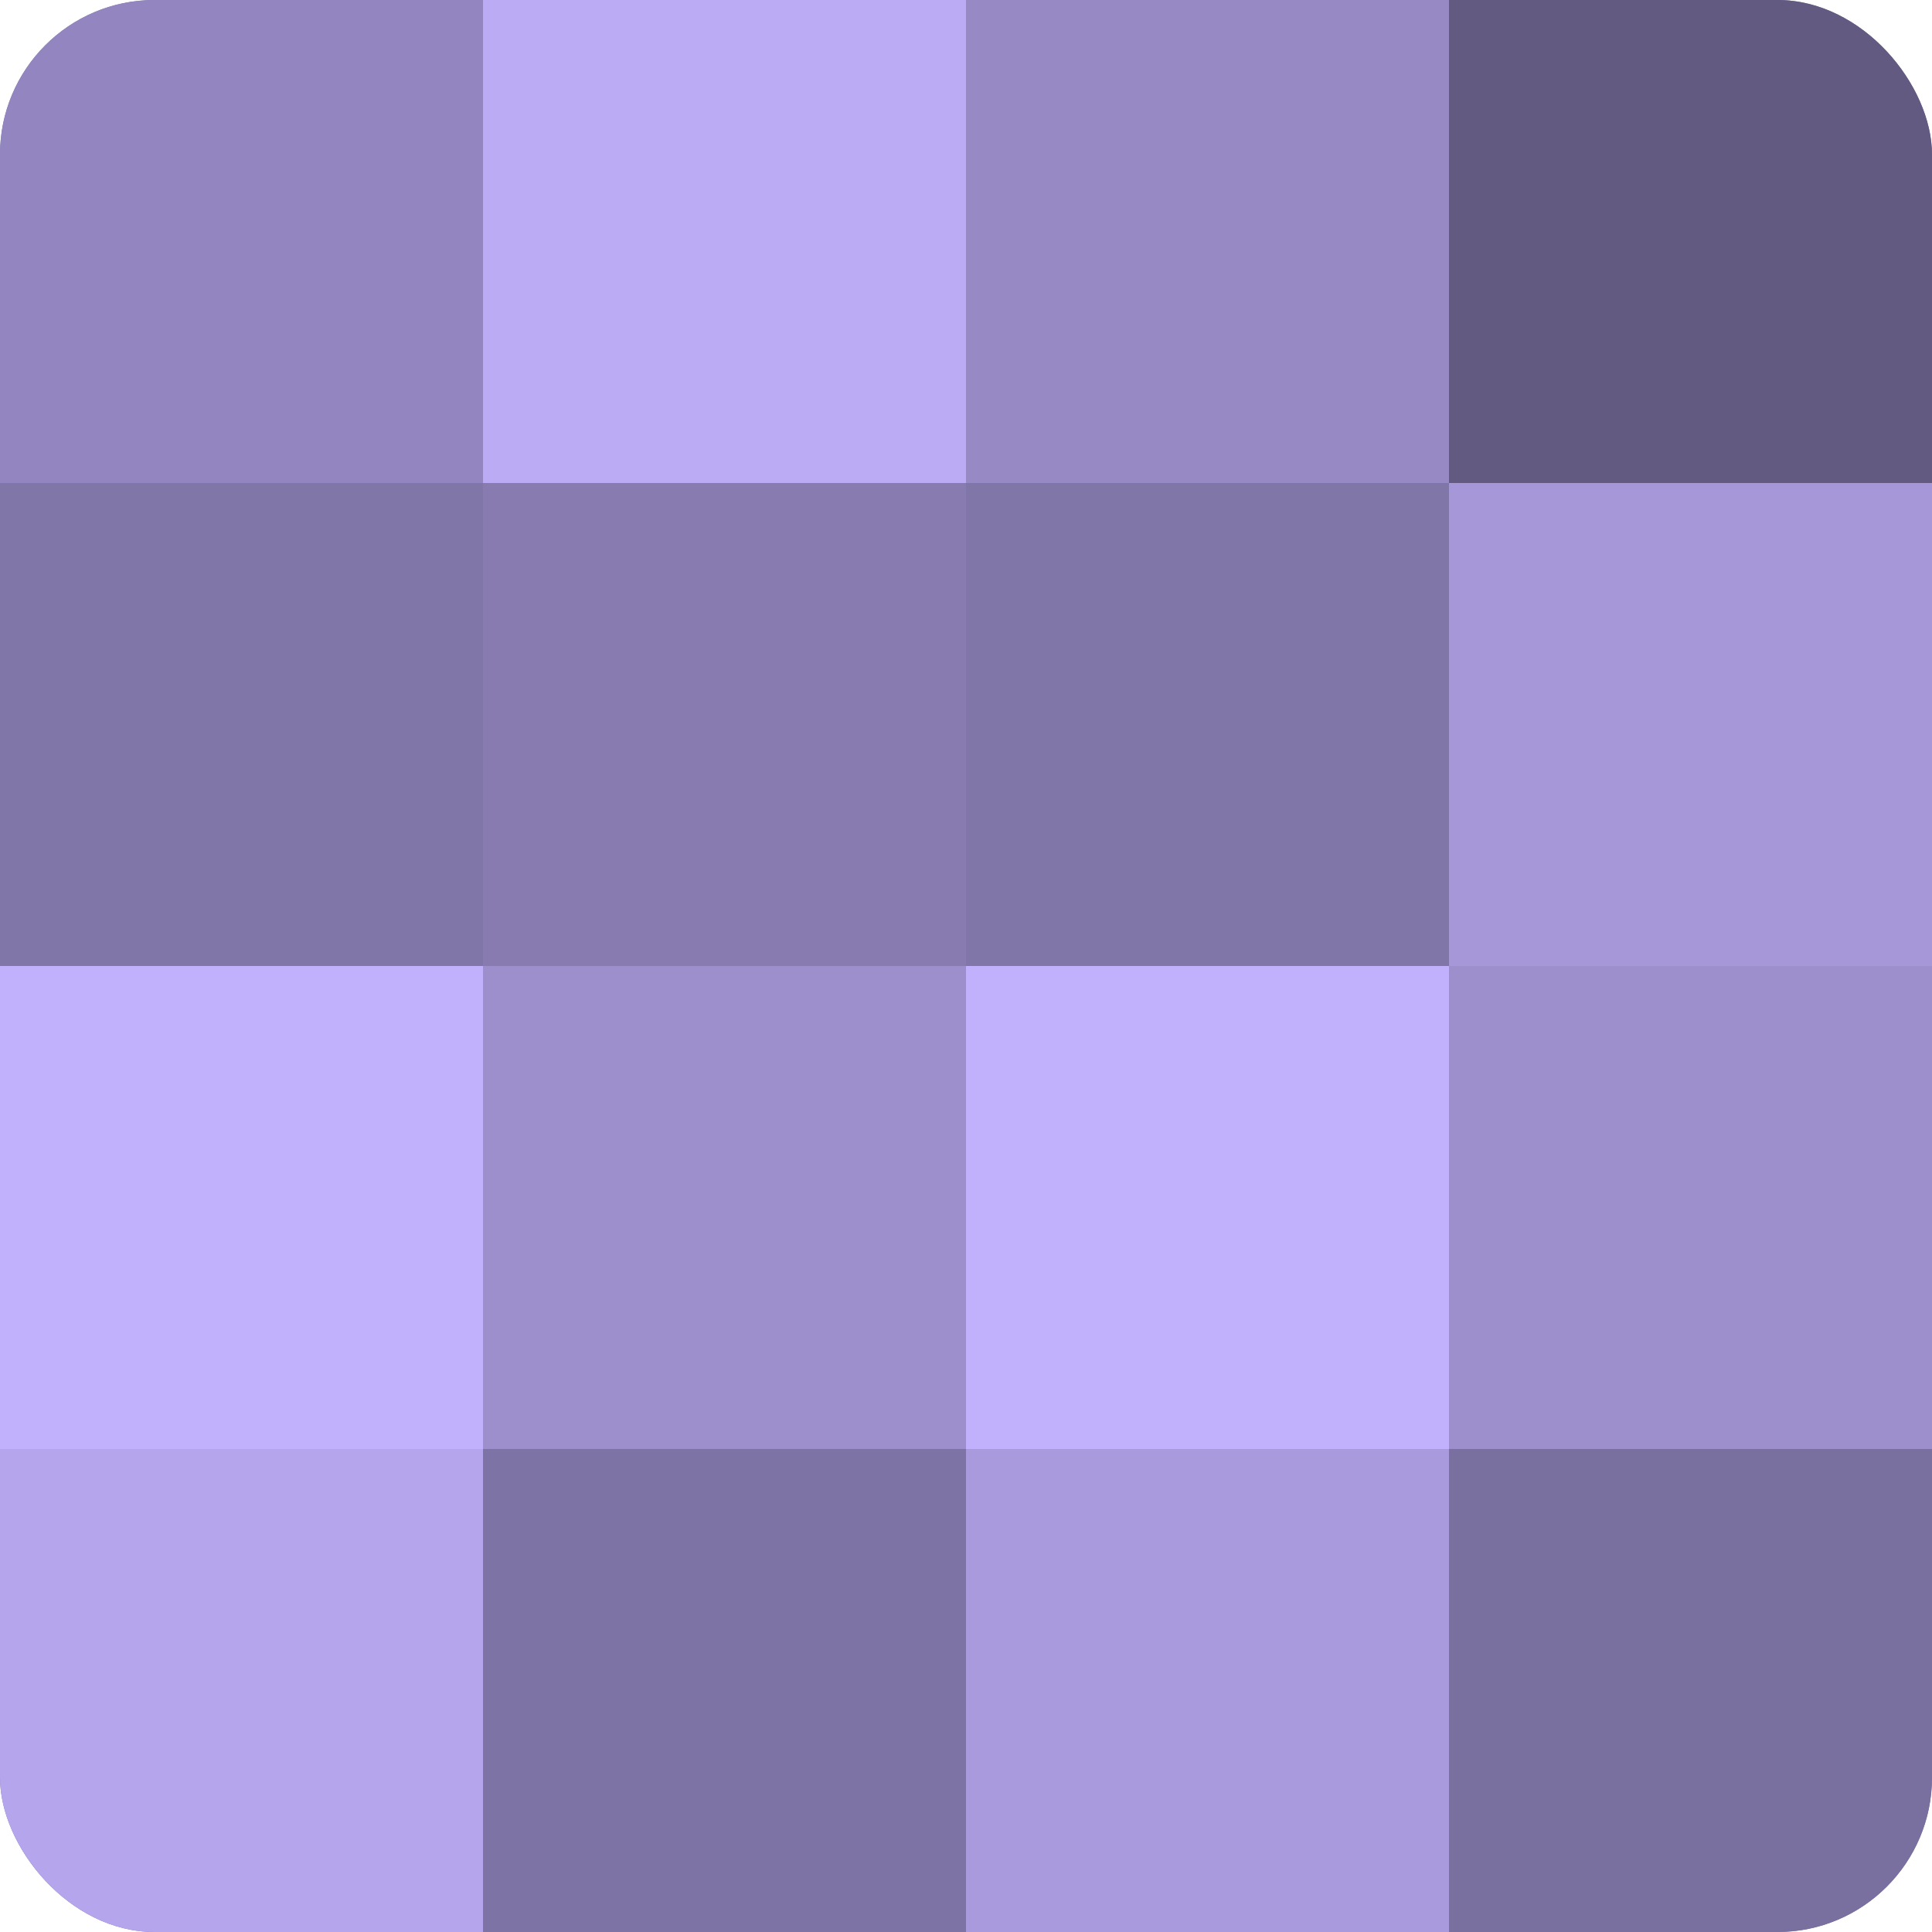 <?xml version="1.0" encoding="UTF-8"?>
<svg xmlns="http://www.w3.org/2000/svg" width="60" height="60" viewBox="0 0 100 100" preserveAspectRatio="xMidYMid meet"><defs><clipPath id="c" width="100" height="100"><rect width="100" height="100" rx="8" ry="8"/></clipPath></defs><g clip-path="url(#c)"><rect width="100" height="100" fill="#7a70a0"/><rect width="25" height="25" fill="#9386c0"/><rect y="25" width="25" height="25" fill="#8176a8"/><rect y="50" width="25" height="25" fill="#c1b0fc"/><rect y="75" width="25" height="25" fill="#b4a5ec"/><rect x="25" width="25" height="25" fill="#baabf4"/><rect x="25" y="25" width="25" height="25" fill="#877bb0"/><rect x="25" y="50" width="25" height="25" fill="#9c8fcc"/><rect x="25" y="75" width="25" height="25" fill="#7d73a4"/><rect x="50" width="25" height="25" fill="#9689c4"/><rect x="50" y="25" width="25" height="25" fill="#8176a8"/><rect x="50" y="50" width="25" height="25" fill="#c1b0fc"/><rect x="50" y="75" width="25" height="25" fill="#a89adc"/><rect x="75" width="25" height="25" fill="#625a80"/><rect x="75" y="25" width="25" height="25" fill="#a597d8"/><rect x="75" y="50" width="25" height="25" fill="#9c8fcc"/><rect x="75" y="75" width="25" height="25" fill="#7a70a0"/></g></svg>
